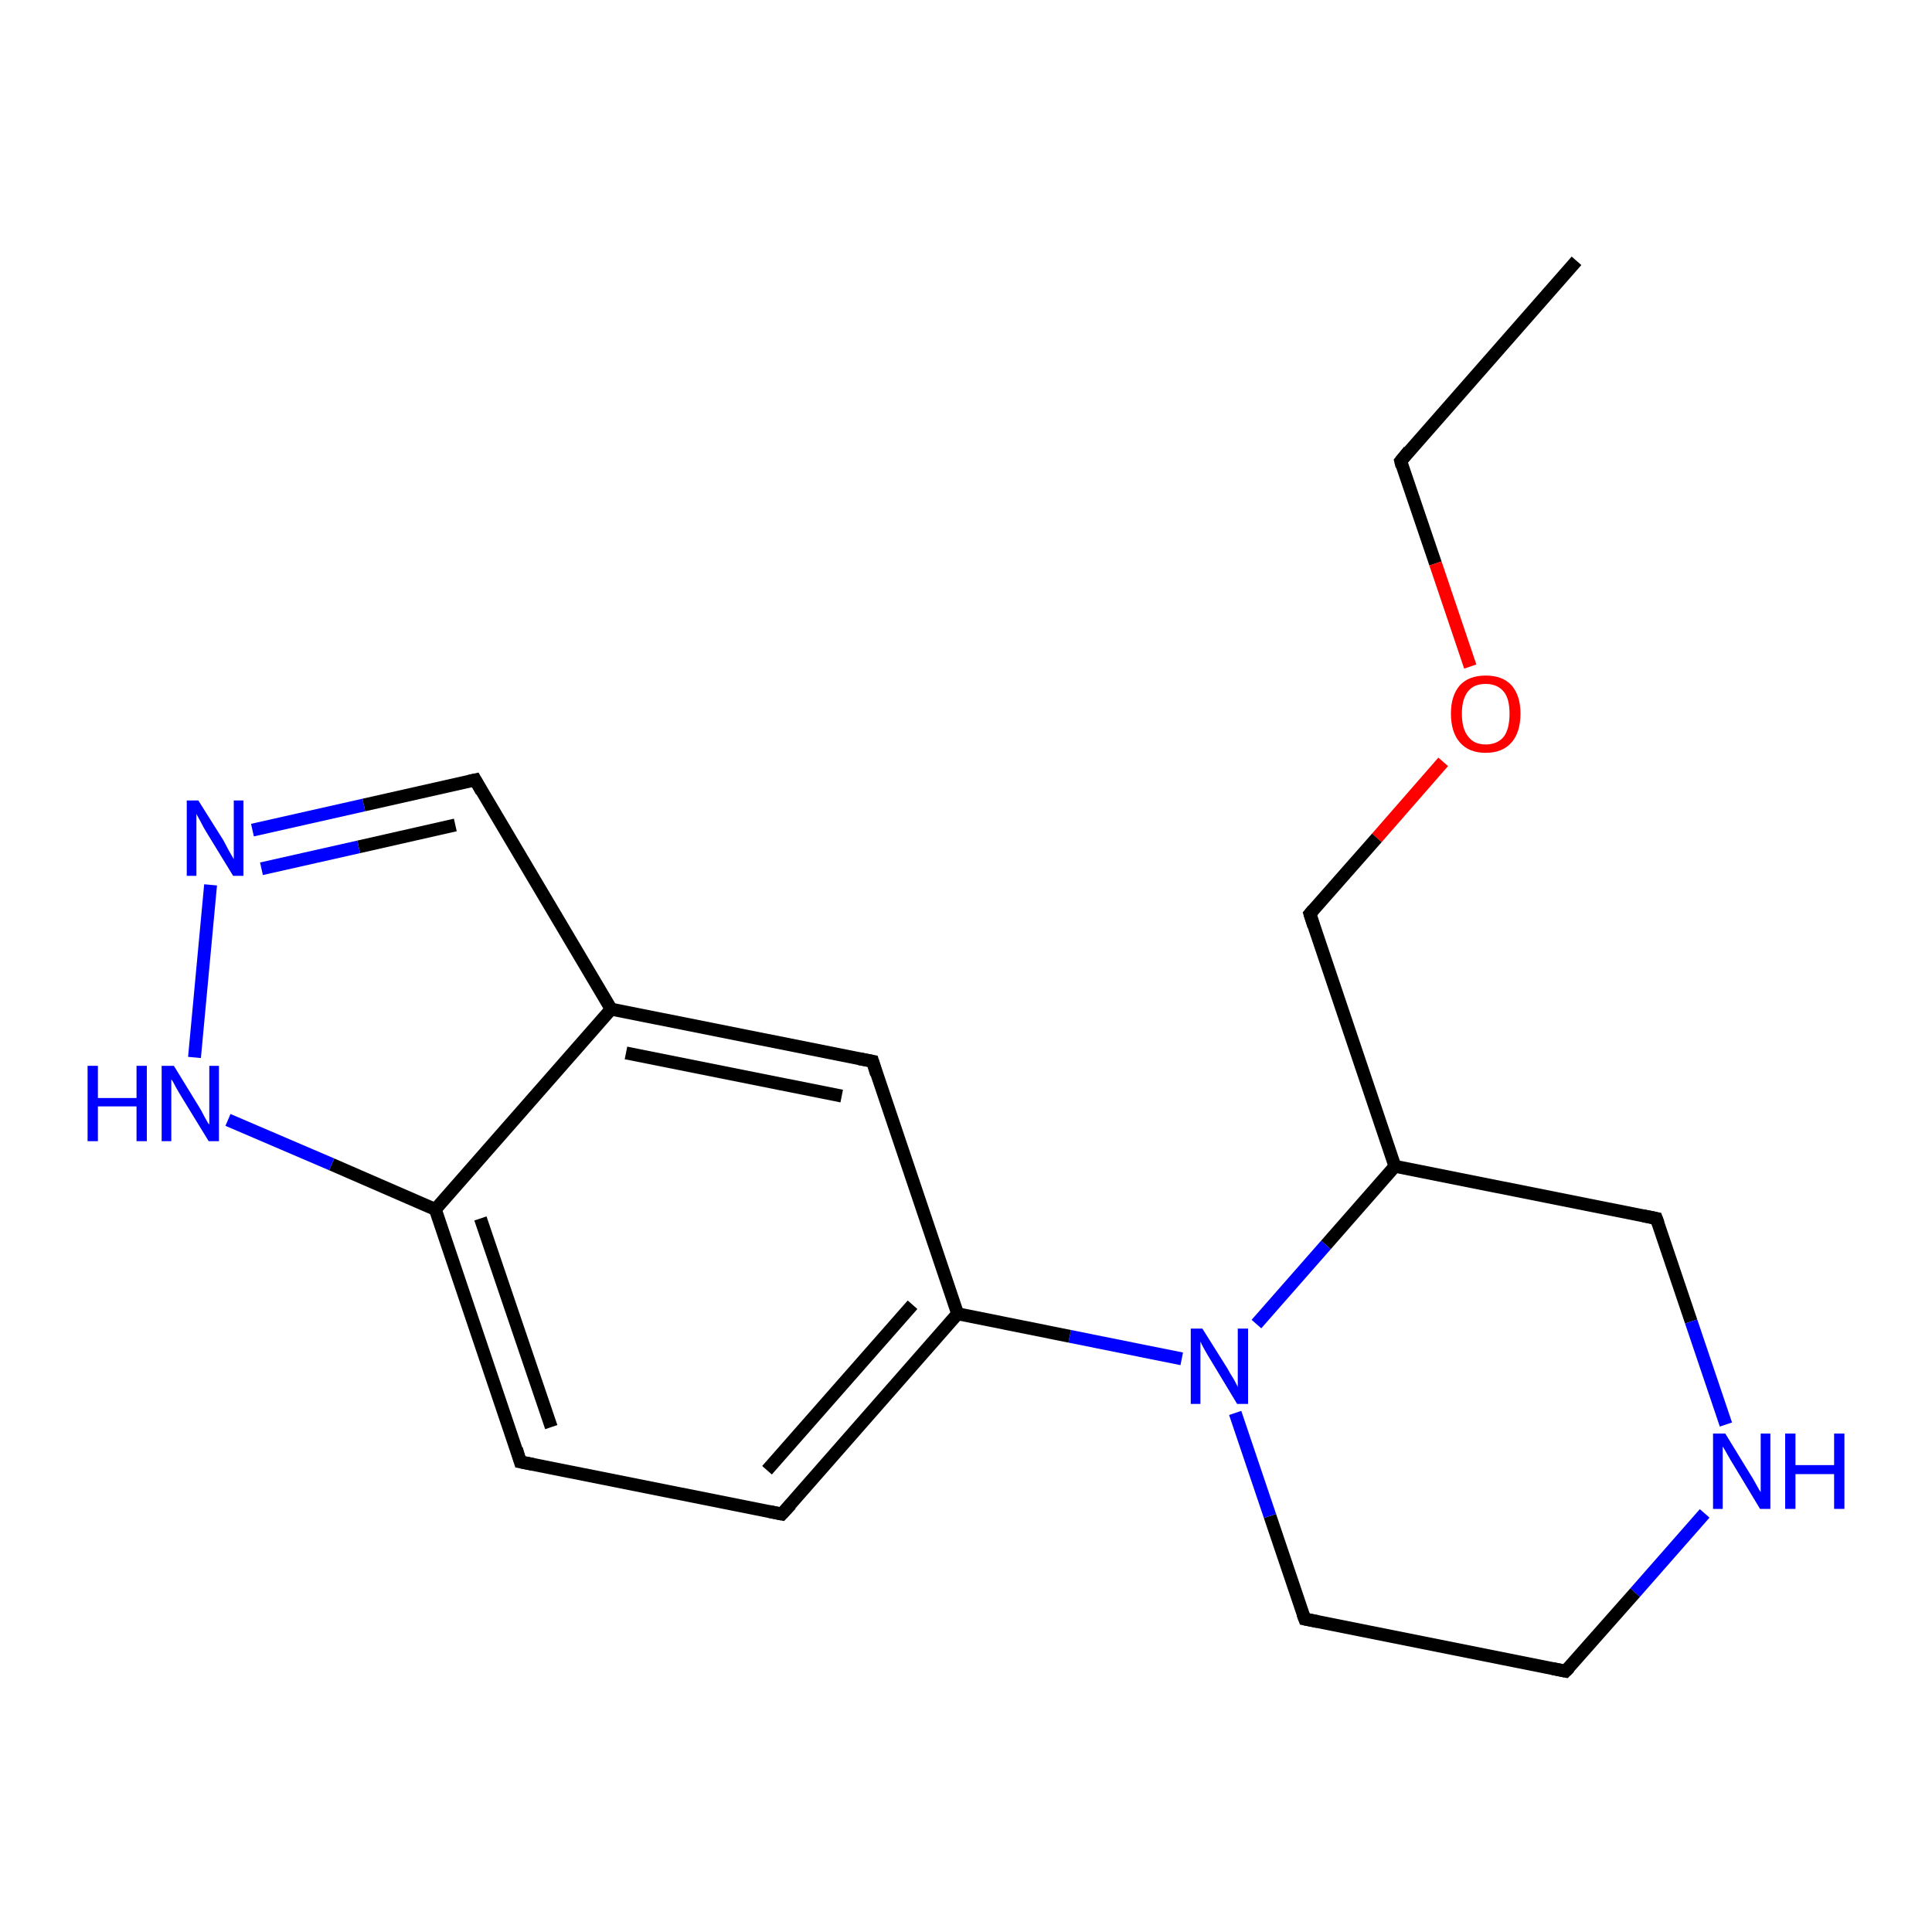<?xml version='1.0' encoding='iso-8859-1'?>
<svg version='1.1' baseProfile='full'
              xmlns='http://www.w3.org/2000/svg'
                      xmlns:rdkit='http://www.rdkit.org/xml'
                      xmlns:xlink='http://www.w3.org/1999/xlink'
                  xml:space='preserve'
width='300px' height='300px' viewBox='0 0 300 300'>
<!-- END OF HEADER -->
<rect style='opacity:1.0;fill:#FFFFFF;stroke:none' width='300.0' height='300.0' x='0.0' y='0.0'> </rect>
<path class='bond-0 atom-0 atom-1' d='M 244.8,40.5 L 217.5,71.6' style='fill:none;fill-rule:evenodd;stroke:#000000;stroke-width:2.0px;stroke-linecap:butt;stroke-linejoin:miter;stroke-opacity:1' />
<path class='bond-1 atom-1 atom-2' d='M 217.5,71.6 L 222.9,87.5' style='fill:none;fill-rule:evenodd;stroke:#000000;stroke-width:2.0px;stroke-linecap:butt;stroke-linejoin:miter;stroke-opacity:1' />
<path class='bond-1 atom-1 atom-2' d='M 222.9,87.5 L 228.3,103.5' style='fill:none;fill-rule:evenodd;stroke:#FF0000;stroke-width:2.0px;stroke-linecap:butt;stroke-linejoin:miter;stroke-opacity:1' />
<path class='bond-2 atom-2 atom-3' d='M 224.1,118.3 L 213.8,130.1' style='fill:none;fill-rule:evenodd;stroke:#FF0000;stroke-width:2.0px;stroke-linecap:butt;stroke-linejoin:miter;stroke-opacity:1' />
<path class='bond-2 atom-2 atom-3' d='M 213.8,130.1 L 203.4,141.9' style='fill:none;fill-rule:evenodd;stroke:#000000;stroke-width:2.0px;stroke-linecap:butt;stroke-linejoin:miter;stroke-opacity:1' />
<path class='bond-3 atom-3 atom-4' d='M 203.4,141.9 L 216.6,181.1' style='fill:none;fill-rule:evenodd;stroke:#000000;stroke-width:2.0px;stroke-linecap:butt;stroke-linejoin:miter;stroke-opacity:1' />
<path class='bond-4 atom-4 atom-5' d='M 216.6,181.1 L 257.2,189.2' style='fill:none;fill-rule:evenodd;stroke:#000000;stroke-width:2.0px;stroke-linecap:butt;stroke-linejoin:miter;stroke-opacity:1' />
<path class='bond-5 atom-5 atom-6' d='M 257.2,189.2 L 262.6,205.2' style='fill:none;fill-rule:evenodd;stroke:#000000;stroke-width:2.0px;stroke-linecap:butt;stroke-linejoin:miter;stroke-opacity:1' />
<path class='bond-5 atom-5 atom-6' d='M 262.6,205.2 L 268.0,221.2' style='fill:none;fill-rule:evenodd;stroke:#0000FF;stroke-width:2.0px;stroke-linecap:butt;stroke-linejoin:miter;stroke-opacity:1' />
<path class='bond-6 atom-6 atom-7' d='M 264.7,235.0 L 253.9,247.3' style='fill:none;fill-rule:evenodd;stroke:#0000FF;stroke-width:2.0px;stroke-linecap:butt;stroke-linejoin:miter;stroke-opacity:1' />
<path class='bond-6 atom-6 atom-7' d='M 253.9,247.3 L 243.1,259.5' style='fill:none;fill-rule:evenodd;stroke:#000000;stroke-width:2.0px;stroke-linecap:butt;stroke-linejoin:miter;stroke-opacity:1' />
<path class='bond-7 atom-7 atom-8' d='M 243.1,259.5 L 202.6,251.4' style='fill:none;fill-rule:evenodd;stroke:#000000;stroke-width:2.0px;stroke-linecap:butt;stroke-linejoin:miter;stroke-opacity:1' />
<path class='bond-8 atom-8 atom-9' d='M 202.6,251.4 L 197.2,235.4' style='fill:none;fill-rule:evenodd;stroke:#000000;stroke-width:2.0px;stroke-linecap:butt;stroke-linejoin:miter;stroke-opacity:1' />
<path class='bond-8 atom-8 atom-9' d='M 197.2,235.4 L 191.8,219.4' style='fill:none;fill-rule:evenodd;stroke:#0000FF;stroke-width:2.0px;stroke-linecap:butt;stroke-linejoin:miter;stroke-opacity:1' />
<path class='bond-9 atom-9 atom-10' d='M 183.5,211.0 L 166.1,207.5' style='fill:none;fill-rule:evenodd;stroke:#0000FF;stroke-width:2.0px;stroke-linecap:butt;stroke-linejoin:miter;stroke-opacity:1' />
<path class='bond-9 atom-9 atom-10' d='M 166.1,207.5 L 148.7,204.0' style='fill:none;fill-rule:evenodd;stroke:#000000;stroke-width:2.0px;stroke-linecap:butt;stroke-linejoin:miter;stroke-opacity:1' />
<path class='bond-10 atom-10 atom-11' d='M 148.7,204.0 L 121.4,235.1' style='fill:none;fill-rule:evenodd;stroke:#000000;stroke-width:2.0px;stroke-linecap:butt;stroke-linejoin:miter;stroke-opacity:1' />
<path class='bond-10 atom-10 atom-11' d='M 141.7,202.6 L 119.1,228.3' style='fill:none;fill-rule:evenodd;stroke:#000000;stroke-width:2.0px;stroke-linecap:butt;stroke-linejoin:miter;stroke-opacity:1' />
<path class='bond-11 atom-11 atom-12' d='M 121.4,235.1 L 80.8,227.0' style='fill:none;fill-rule:evenodd;stroke:#000000;stroke-width:2.0px;stroke-linecap:butt;stroke-linejoin:miter;stroke-opacity:1' />
<path class='bond-12 atom-12 atom-13' d='M 80.8,227.0 L 67.6,187.8' style='fill:none;fill-rule:evenodd;stroke:#000000;stroke-width:2.0px;stroke-linecap:butt;stroke-linejoin:miter;stroke-opacity:1' />
<path class='bond-12 atom-12 atom-13' d='M 85.6,221.6 L 74.6,189.2' style='fill:none;fill-rule:evenodd;stroke:#000000;stroke-width:2.0px;stroke-linecap:butt;stroke-linejoin:miter;stroke-opacity:1' />
<path class='bond-13 atom-13 atom-14' d='M 67.6,187.8 L 51.5,180.8' style='fill:none;fill-rule:evenodd;stroke:#000000;stroke-width:2.0px;stroke-linecap:butt;stroke-linejoin:miter;stroke-opacity:1' />
<path class='bond-13 atom-13 atom-14' d='M 51.5,180.8 L 35.4,173.9' style='fill:none;fill-rule:evenodd;stroke:#0000FF;stroke-width:2.0px;stroke-linecap:butt;stroke-linejoin:miter;stroke-opacity:1' />
<path class='bond-14 atom-14 atom-15' d='M 30.2,164.2 L 32.7,137.4' style='fill:none;fill-rule:evenodd;stroke:#0000FF;stroke-width:2.0px;stroke-linecap:butt;stroke-linejoin:miter;stroke-opacity:1' />
<path class='bond-15 atom-15 atom-16' d='M 39.2,128.9 L 56.5,125.0' style='fill:none;fill-rule:evenodd;stroke:#0000FF;stroke-width:2.0px;stroke-linecap:butt;stroke-linejoin:miter;stroke-opacity:1' />
<path class='bond-15 atom-15 atom-16' d='M 56.5,125.0 L 73.8,121.1' style='fill:none;fill-rule:evenodd;stroke:#000000;stroke-width:2.0px;stroke-linecap:butt;stroke-linejoin:miter;stroke-opacity:1' />
<path class='bond-15 atom-15 atom-16' d='M 40.6,134.9 L 55.7,131.5' style='fill:none;fill-rule:evenodd;stroke:#0000FF;stroke-width:2.0px;stroke-linecap:butt;stroke-linejoin:miter;stroke-opacity:1' />
<path class='bond-15 atom-15 atom-16' d='M 55.7,131.5 L 70.7,128.1' style='fill:none;fill-rule:evenodd;stroke:#000000;stroke-width:2.0px;stroke-linecap:butt;stroke-linejoin:miter;stroke-opacity:1' />
<path class='bond-16 atom-16 atom-17' d='M 73.8,121.1 L 94.9,156.7' style='fill:none;fill-rule:evenodd;stroke:#000000;stroke-width:2.0px;stroke-linecap:butt;stroke-linejoin:miter;stroke-opacity:1' />
<path class='bond-17 atom-17 atom-18' d='M 94.9,156.7 L 135.5,164.8' style='fill:none;fill-rule:evenodd;stroke:#000000;stroke-width:2.0px;stroke-linecap:butt;stroke-linejoin:miter;stroke-opacity:1' />
<path class='bond-17 atom-17 atom-18' d='M 97.2,163.5 L 130.7,170.2' style='fill:none;fill-rule:evenodd;stroke:#000000;stroke-width:2.0px;stroke-linecap:butt;stroke-linejoin:miter;stroke-opacity:1' />
<path class='bond-18 atom-9 atom-4' d='M 195.1,205.6 L 205.9,193.3' style='fill:none;fill-rule:evenodd;stroke:#0000FF;stroke-width:2.0px;stroke-linecap:butt;stroke-linejoin:miter;stroke-opacity:1' />
<path class='bond-18 atom-9 atom-4' d='M 205.9,193.3 L 216.6,181.1' style='fill:none;fill-rule:evenodd;stroke:#000000;stroke-width:2.0px;stroke-linecap:butt;stroke-linejoin:miter;stroke-opacity:1' />
<path class='bond-19 atom-18 atom-10' d='M 135.5,164.8 L 148.7,204.0' style='fill:none;fill-rule:evenodd;stroke:#000000;stroke-width:2.0px;stroke-linecap:butt;stroke-linejoin:miter;stroke-opacity:1' />
<path class='bond-20 atom-17 atom-13' d='M 94.9,156.7 L 67.6,187.8' style='fill:none;fill-rule:evenodd;stroke:#000000;stroke-width:2.0px;stroke-linecap:butt;stroke-linejoin:miter;stroke-opacity:1' />
<path d='M 218.8,70.0 L 217.5,71.6 L 217.7,72.4' style='fill:none;stroke:#000000;stroke-width:2.0px;stroke-linecap:butt;stroke-linejoin:miter;stroke-opacity:1;' />
<path d='M 203.9,141.3 L 203.4,141.9 L 204.0,143.8' style='fill:none;stroke:#000000;stroke-width:2.0px;stroke-linecap:butt;stroke-linejoin:miter;stroke-opacity:1;' />
<path d='M 255.2,188.8 L 257.2,189.2 L 257.5,190.0' style='fill:none;stroke:#000000;stroke-width:2.0px;stroke-linecap:butt;stroke-linejoin:miter;stroke-opacity:1;' />
<path d='M 243.7,258.9 L 243.1,259.5 L 241.1,259.1' style='fill:none;stroke:#000000;stroke-width:2.0px;stroke-linecap:butt;stroke-linejoin:miter;stroke-opacity:1;' />
<path d='M 204.6,251.8 L 202.6,251.4 L 202.3,250.6' style='fill:none;stroke:#000000;stroke-width:2.0px;stroke-linecap:butt;stroke-linejoin:miter;stroke-opacity:1;' />
<path d='M 122.8,233.6 L 121.4,235.1 L 119.4,234.7' style='fill:none;stroke:#000000;stroke-width:2.0px;stroke-linecap:butt;stroke-linejoin:miter;stroke-opacity:1;' />
<path d='M 82.8,227.4 L 80.8,227.0 L 80.2,225.0' style='fill:none;stroke:#000000;stroke-width:2.0px;stroke-linecap:butt;stroke-linejoin:miter;stroke-opacity:1;' />
<path d='M 72.9,121.3 L 73.8,121.1 L 74.8,122.9' style='fill:none;stroke:#000000;stroke-width:2.0px;stroke-linecap:butt;stroke-linejoin:miter;stroke-opacity:1;' />
<path d='M 133.4,164.4 L 135.5,164.8 L 136.1,166.8' style='fill:none;stroke:#000000;stroke-width:2.0px;stroke-linecap:butt;stroke-linejoin:miter;stroke-opacity:1;' />
<path class='atom-2' d='M 225.3 110.8
Q 225.3 108.0, 226.7 106.4
Q 228.1 104.9, 230.7 104.9
Q 233.3 104.9, 234.7 106.4
Q 236.1 108.0, 236.1 110.8
Q 236.1 113.7, 234.7 115.3
Q 233.3 116.9, 230.7 116.9
Q 228.1 116.9, 226.7 115.3
Q 225.3 113.7, 225.3 110.8
M 230.7 115.6
Q 232.5 115.6, 233.5 114.4
Q 234.4 113.2, 234.4 110.8
Q 234.4 108.5, 233.5 107.4
Q 232.5 106.2, 230.7 106.2
Q 228.9 106.2, 228.0 107.3
Q 227.0 108.5, 227.0 110.8
Q 227.0 113.2, 228.0 114.4
Q 228.9 115.6, 230.7 115.6
' fill='#FF0000'/>
<path class='atom-6' d='M 267.9 222.6
L 271.7 228.8
Q 272.1 229.4, 272.7 230.5
Q 273.3 231.6, 273.4 231.7
L 273.4 222.6
L 274.9 222.6
L 274.9 234.3
L 273.3 234.3
L 269.2 227.5
Q 268.7 226.7, 268.2 225.8
Q 267.7 224.9, 267.5 224.6
L 267.5 234.3
L 266.0 234.3
L 266.0 222.6
L 267.9 222.6
' fill='#0000FF'/>
<path class='atom-6' d='M 277.2 222.6
L 278.8 222.6
L 278.8 227.5
L 284.8 227.5
L 284.8 222.6
L 286.4 222.6
L 286.4 234.3
L 284.8 234.3
L 284.8 228.9
L 278.8 228.9
L 278.8 234.3
L 277.2 234.3
L 277.2 222.6
' fill='#0000FF'/>
<path class='atom-9' d='M 186.7 206.3
L 190.6 212.5
Q 190.9 213.1, 191.6 214.2
Q 192.2 215.3, 192.2 215.4
L 192.2 206.3
L 193.8 206.3
L 193.8 218.0
L 192.1 218.0
L 188.0 211.2
Q 187.5 210.4, 187.0 209.5
Q 186.5 208.6, 186.4 208.3
L 186.4 218.0
L 184.9 218.0
L 184.9 206.3
L 186.7 206.3
' fill='#0000FF'/>
<path class='atom-14' d='M 13.6 165.5
L 15.2 165.5
L 15.2 170.5
L 21.2 170.5
L 21.2 165.5
L 22.8 165.5
L 22.8 177.2
L 21.2 177.2
L 21.2 171.8
L 15.2 171.8
L 15.2 177.2
L 13.6 177.2
L 13.6 165.5
' fill='#0000FF'/>
<path class='atom-14' d='M 27.0 165.5
L 30.8 171.7
Q 31.2 172.3, 31.8 173.5
Q 32.4 174.6, 32.5 174.6
L 32.5 165.5
L 34.0 165.5
L 34.0 177.2
L 32.4 177.2
L 28.3 170.5
Q 27.8 169.7, 27.3 168.8
Q 26.8 167.8, 26.6 167.6
L 26.6 177.2
L 25.1 177.2
L 25.1 165.5
L 27.0 165.5
' fill='#0000FF'/>
<path class='atom-15' d='M 30.8 124.3
L 34.7 130.5
Q 35.0 131.1, 35.6 132.2
Q 36.3 133.4, 36.3 133.4
L 36.3 124.3
L 37.8 124.3
L 37.8 136.0
L 36.2 136.0
L 32.1 129.3
Q 31.6 128.5, 31.1 127.5
Q 30.6 126.6, 30.5 126.4
L 30.5 136.0
L 29.0 136.0
L 29.0 124.3
L 30.8 124.3
' fill='#0000FF'/>
</svg>
